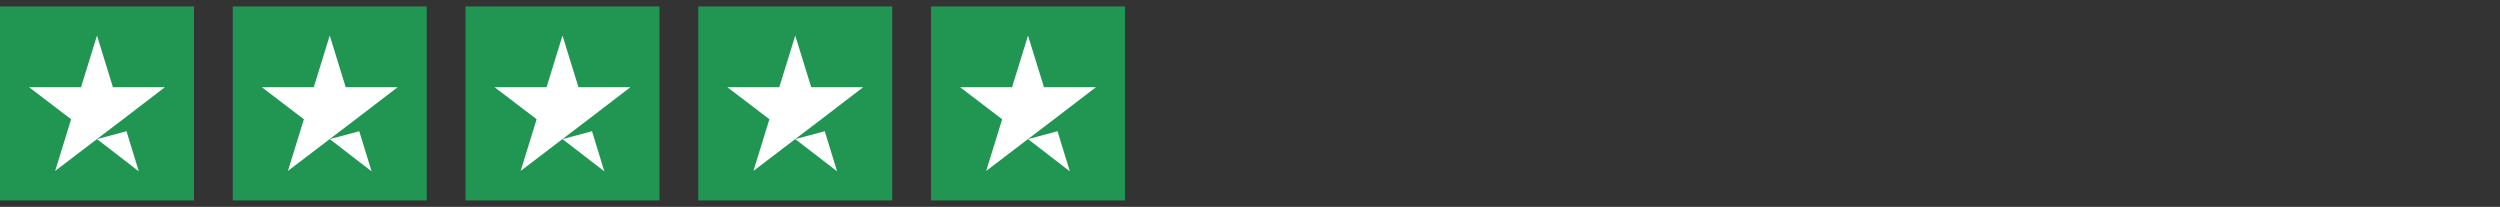 <svg width="290" height="24" viewBox="0 0 290 24" fill="none" xmlns="http://www.w3.org/2000/svg">
<rect x="0" y="0" width="290" height="24" fill="#333333" stroke="none"/>
<rect width="22.5" height="22.5" transform="translate(0 0.75)" fill="#219653"/>
<path d="M11.25 16.136L14.672 15.219L16.102 19.875L11.25 16.136ZM19.125 10.118H13.102L11.25 4.125L9.398 10.118H3.375L8.25 13.832L6.398 19.826L11.273 16.111L14.273 13.832L19.125 10.118Z" fill="white"/>
<rect width="22.5" height="22.5" transform="translate(27 0.75)" fill="#219653"/>
<path d="M38.25 16.136L41.672 15.219L43.102 19.875L38.25 16.136ZM46.125 10.118H40.102L38.25 4.125L36.398 10.118H30.375L35.25 13.832L33.398 19.826L38.273 16.111L41.273 13.832L46.125 10.118Z" fill="white"/>
<rect width="22.5" height="22.5" transform="translate(54 0.75)" fill="#219653"/>
<path d="M65.25 16.136L68.672 15.219L70.102 19.875L65.25 16.136ZM73.125 10.118H67.102L65.25 4.125L63.398 10.118H57.375L62.25 13.832L60.398 19.826L65.273 16.111L68.273 13.832L73.125 10.118Z" fill="white"/>
<rect width="22.5" height="22.5" transform="translate(81 0.75)" fill="#219653"/>
<path d="M92.25 16.136L95.672 15.219L97.102 19.875L92.25 16.136ZM100.125 10.118H94.102L92.25 4.125L90.398 10.118H84.375L89.25 13.832L87.398 19.826L92.273 16.111L95.273 13.832L100.125 10.118Z" fill="white"/>
<rect width="22.5" height="22.5" transform="translate(108 0.75)" fill="#219653"/>
<path d="M119.25 16.136L122.672 15.219L124.102 19.875L119.25 16.136ZM127.125 10.118H121.102L119.25 4.125L117.398 10.118H111.375L116.25 13.832L114.398 19.826L119.273 16.111L122.273 13.832L127.125 10.118Z" fill="white"/>
</svg>
